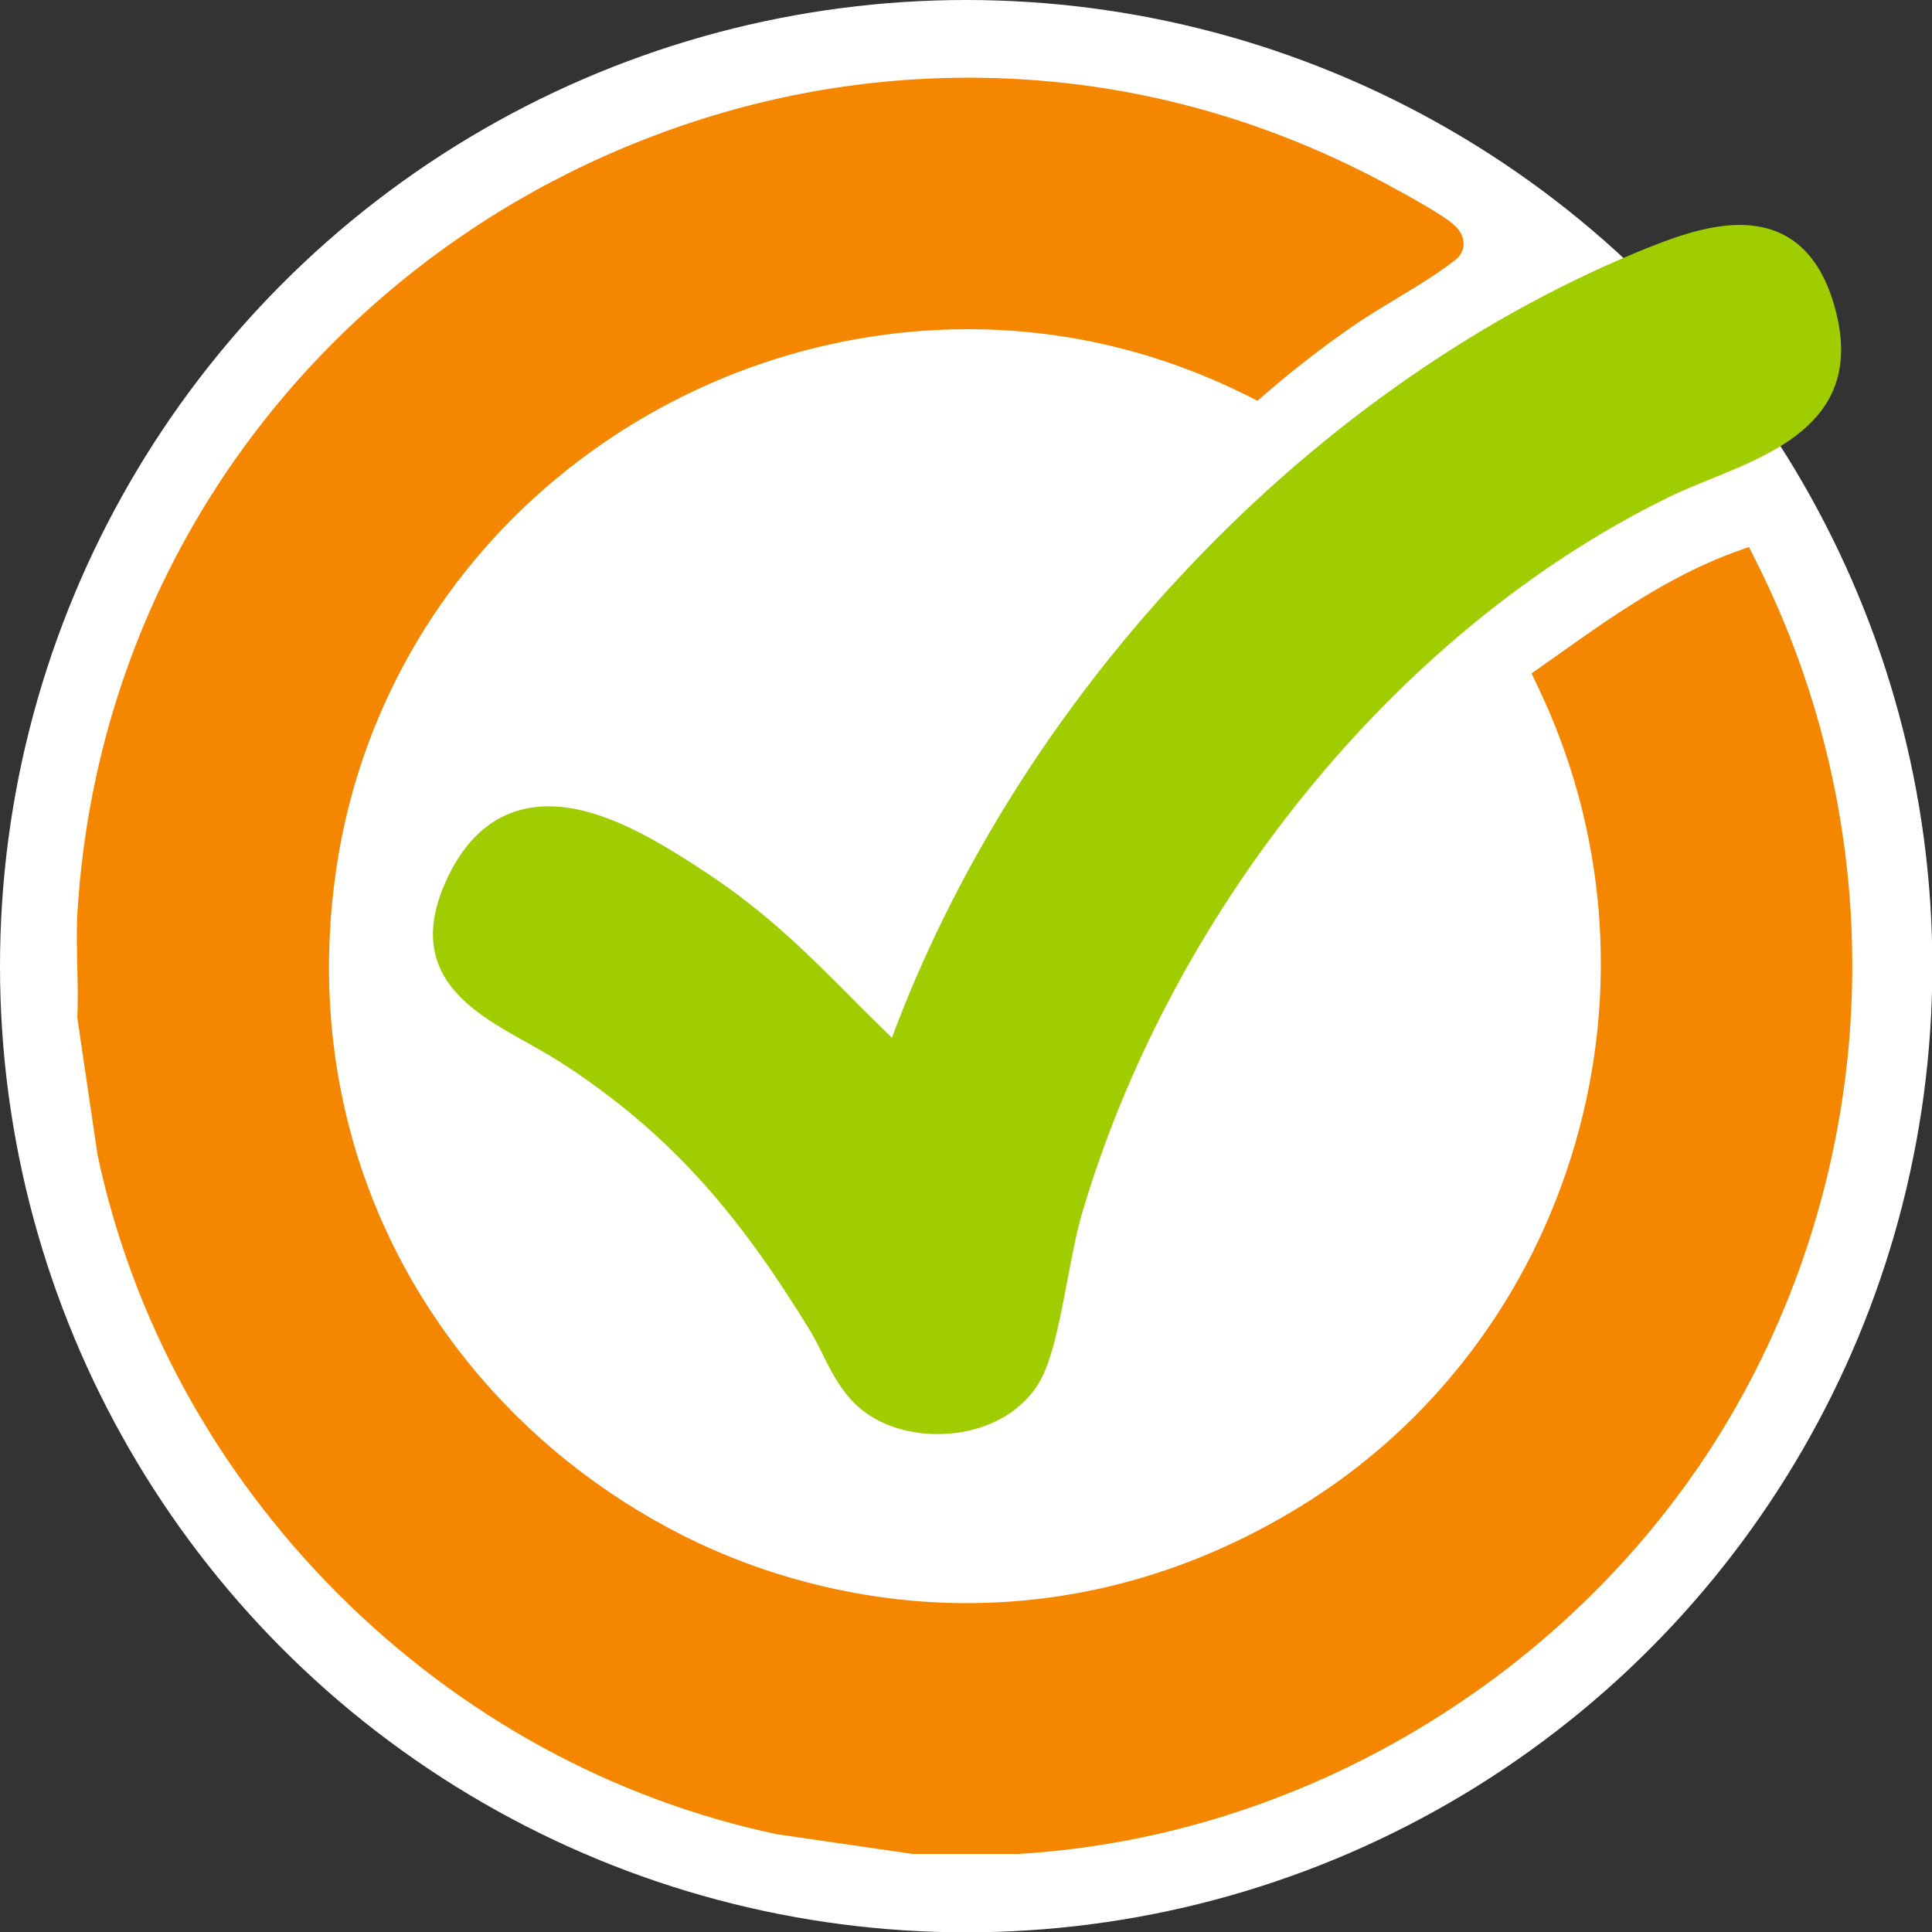 <?xml version="1.0" encoding="utf-8"?>
<!-- Generator: Adobe Illustrator 29.2.1, SVG Export Plug-In . SVG Version: 9.03 Build 55982)  -->
<svg version="1.1" id="Capa_1" xmlns="http://www.w3.org/2000/svg" xmlns:xlink="http://www.w3.org/1999/xlink" x="0px" y="0px"
	 viewBox="0 0 566.9 566.9" style="enable-background:new 0 0 566.9 566.9;" xml:space="preserve">
<rect x="0" y="0" width="566.9" height="566.9" fill="#333333" stroke="none"/>
<style type="text/css">
	.st0{fill:#FFFFFF;}
	.st1{fill:#F58700;}
	.st2{fill:#9FCD00;}
</style>
<circle class="st0" cx="283.5" cy="283.5" r="283.5"/>
<g id="_x34_ztwtJ_00000085945100174536264850000008745747552870973372_">
	<g>
		<g>
			<path class="st1" d="M267.8,544l-39.2-5.7l-0.2,0c-48.6-10.2-93.3-34.7-129.3-70.7c-35.9-36-60.4-80.7-70.6-129.3l0-0.2
				l-5.8-39.4l0-0.5c0.2-4.5,0.1-9.3,0-13.9c-0.1-5.3-0.3-10.7,0-16.1c4-68.2,34.1-131,84.7-176.8c24-21.7,51.5-38.7,81.7-50.5
				c30.6-12,62.6-18.1,95.1-18.1c44.2,0,86.7,11.2,126.1,33.1l0.4,0.2c12.5,6.9,15.8,9.4,17.1,11.1c0.5,0.6,2,2.6,1.6,5.2
				c-0.4,2.5-2.2,3.8-3.2,4.5c-0.2,0.1-0.3,0.2-0.5,0.4c-4.8,3.6-10.4,7-15.9,10.3c-4.6,2.8-9.3,5.6-13.4,8.5
				c-8.8,6.1-17.1,12.6-24.9,19.3l-2.5,2.2l-3-1.5c-25.8-12.9-53.4-19.5-82-19.5c-43.7,0-86.6,15.5-120.6,43.7
				c-35.1,29.1-58.1,69.7-64.7,114.5c-8.2,55.2,7,108.4,42.7,149.8c17.4,20.2,39.4,36.8,63.6,48.2c24.6,11.5,51.8,17.6,78.5,17.6
				c34.5,0,67.6-9.6,98.3-28.5c39-24,67.6-61.9,80.5-106.7c12.9-44.7,8.9-92.2-11.1-133.8l-1.8-3.8l6.1-4.3
				c16.6-11.8,33.8-24.1,53.5-31.3l4.2-1.5l2,4c39.1,77.6,37.6,169.1-3.9,244.9c-20.8,37.9-51.6,70.5-89.2,94.3
				c-37.7,23.9-80.4,37.8-123.5,40.3l-0.1,0H267.8z"/>
		</g>
		<g>
			<path class="st2" d="M275.1,420.8c-8.1,0-15.7-2.3-21.4-6.5c-6.1-4.5-9.5-11.2-12.4-17.1c-1.2-2.4-2.3-4.6-3.5-6.6
				c-19.5-31.8-39.6-57.4-74.1-79.4c-2.9-1.8-5.9-3.5-9.1-5.3c-16.2-9-36.3-20.2-23.5-47.9c6.6-14.2,16.7-21.4,29.9-21.4
				c15.6,0,32.2,10.2,46.6,19.7c17.6,11.7,29.3,23.5,41.7,35.9c3.9,4,8,8,12.4,12.3c18-48.3,46.9-94.7,83.9-134.6
				c39.2-42.4,85.7-75.5,134.5-95.8c9.4-3.9,20.3-8.1,30.3-8.1c13.4,0,22.5,7.3,27.2,21.6c11,34-14.8,44.5-35.5,52.9
				c-4.6,1.9-8.9,3.6-12.9,5.6c-39.3,19.3-76.3,49.6-107,87.7c-29.8,37-52.2,79.5-64.9,122.9c-1.5,5.2-2.8,12.2-4.1,19
				c-1.9,9.9-3.8,20.1-6.7,26.8C301.8,413.7,289.5,420.8,275.1,420.8z"/>
		</g>
	</g>
</g>
</svg>
